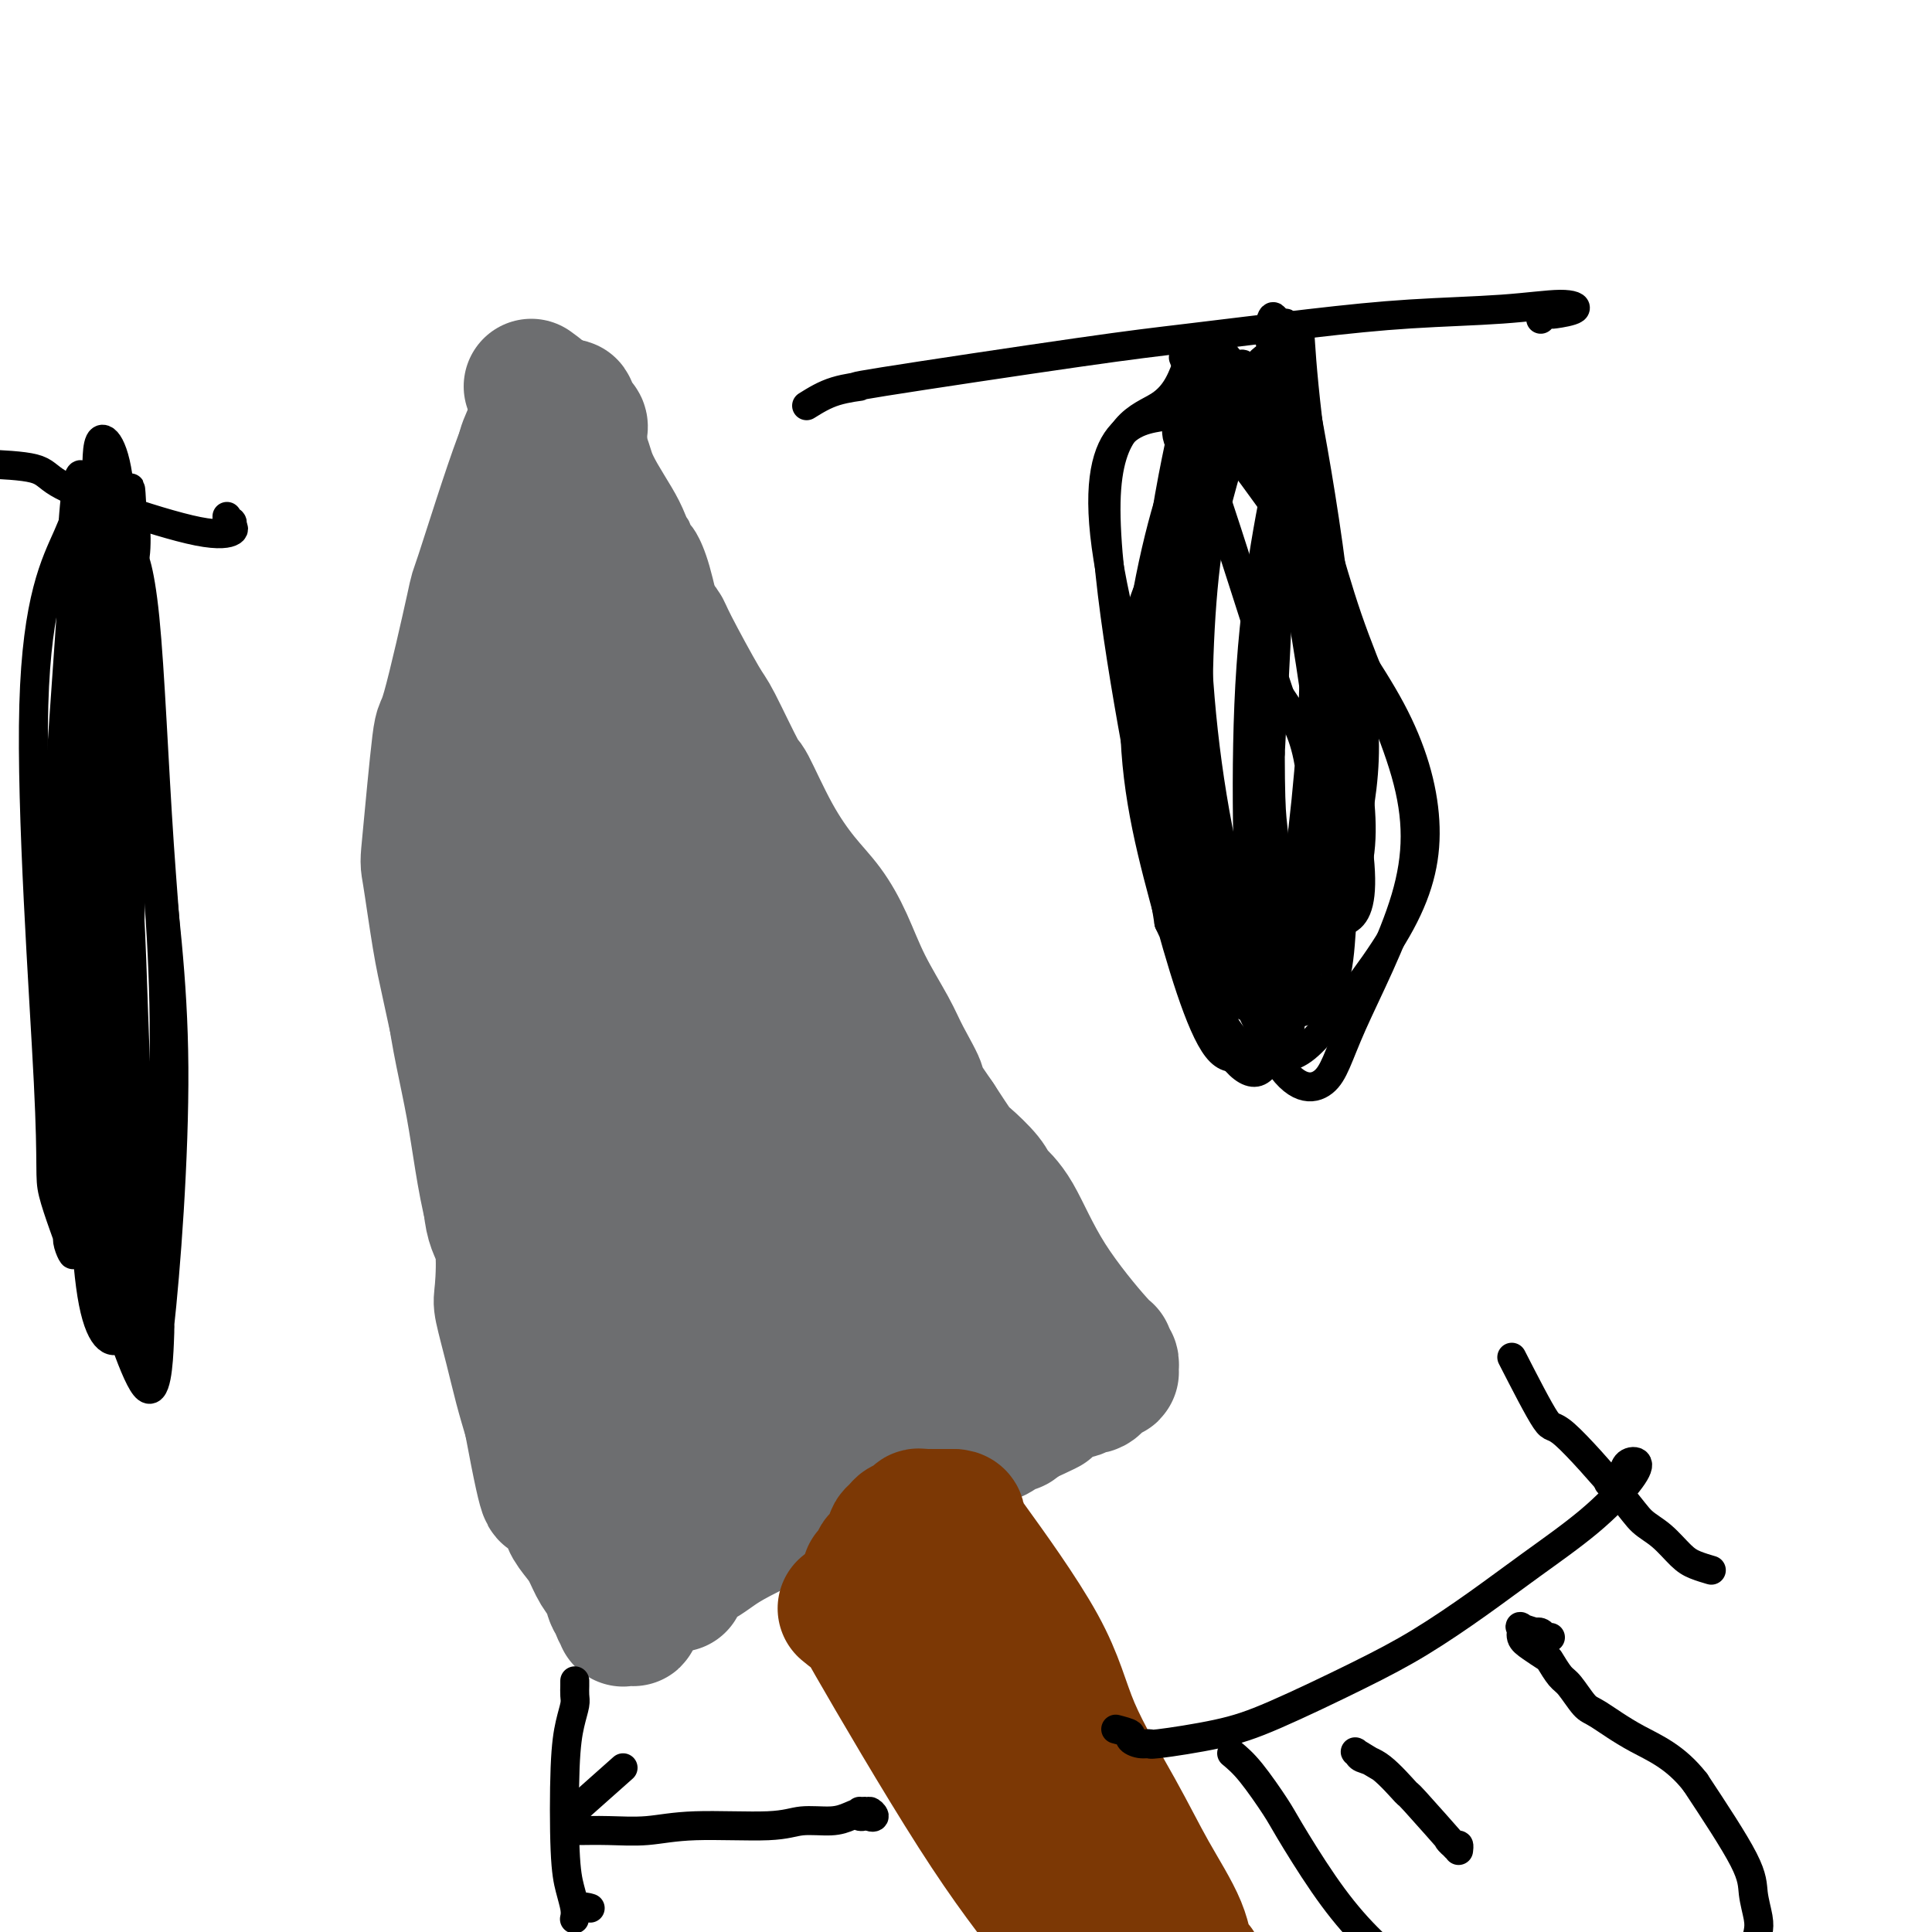 <svg viewBox='0 0 400 400' version='1.1' xmlns='http://www.w3.org/2000/svg' xmlns:xlink='http://www.w3.org/1999/xlink'><g fill='none' stroke='#6D6E70' stroke-width='6' stroke-linecap='round' stroke-linejoin='round'><path d='M113,86c-1.622,3.278 -3.244,6.557 -4,9c-0.756,2.443 -0.644,4.052 -2,10c-1.356,5.948 -4.178,16.237 -5,25c-0.822,8.763 0.355,16.000 1,22c0.645,6.000 0.756,10.762 1,16c0.244,5.238 0.620,10.950 1,14c0.380,3.050 0.764,3.436 2,7c1.236,3.564 3.323,10.305 5,18c1.677,7.695 2.945,16.344 5,24c2.055,7.656 4.898,14.319 7,21c2.102,6.681 3.462,13.381 5,19c1.538,5.619 3.254,10.159 5,15c1.746,4.841 3.523,9.984 6,15c2.477,5.016 5.655,9.906 8,14c2.345,4.094 3.859,7.391 5,9c1.141,1.609 1.910,1.528 2,1c0.090,-0.528 -0.498,-1.504 -1,-2c-0.502,-0.496 -0.919,-0.511 -1,-1c-0.081,-0.489 0.175,-1.450 0,-2c-0.175,-0.550 -0.779,-0.687 -1,-1c-0.221,-0.313 -0.059,-0.802 0,-1c0.059,-0.198 0.016,-0.105 0,0c-0.016,0.105 -0.004,0.220 0,0c0.004,-0.220 0.001,-0.777 0,-1c-0.001,-0.223 -0.001,-0.111 0,0'/><path d='M152,317c-0.217,-1.322 -0.261,-1.128 0,-1c0.261,0.128 0.826,0.192 1,0c0.174,-0.192 -0.044,-0.638 0,-1c0.044,-0.362 0.348,-0.641 1,-1c0.652,-0.359 1.650,-0.800 2,-1c0.350,-0.200 0.053,-0.159 5,-2c4.947,-1.841 15.140,-5.565 22,-9c6.860,-3.435 10.388,-6.580 14,-10c3.612,-3.420 7.307,-7.115 11,-10c3.693,-2.885 7.386,-4.961 10,-7c2.614,-2.039 4.151,-4.040 5,-5c0.849,-0.960 1.009,-0.877 1,-1c-0.009,-0.123 -0.188,-0.450 -1,0c-0.812,0.450 -2.256,1.677 -3,2c-0.744,0.323 -0.787,-0.257 -1,0c-0.213,0.257 -0.597,1.352 -1,2c-0.403,0.648 -0.825,0.850 -1,1c-0.175,0.150 -0.102,0.248 0,0c0.102,-0.248 0.231,-0.843 0,-1c-0.231,-0.157 -0.824,0.125 -1,0c-0.176,-0.125 0.066,-0.656 0,-1c-0.066,-0.344 -0.439,-0.500 -1,-1c-0.561,-0.500 -1.311,-1.345 -1,-1c0.311,0.345 1.681,1.881 0,-1c-1.681,-2.881 -6.415,-10.178 -11,-17c-4.585,-6.822 -9.023,-13.169 -12,-18c-2.977,-4.831 -4.494,-8.147 -6,-10c-1.506,-1.853 -3.002,-2.244 -5,-4c-1.998,-1.756 -4.499,-4.878 -7,-8'/><path d='M173,212c-3.500,-4.193 -6.250,-8.674 -9,-13c-2.750,-4.326 -5.501,-8.496 -9,-13c-3.499,-4.504 -7.745,-9.341 -11,-14c-3.255,-4.659 -5.518,-9.138 -8,-14c-2.482,-4.862 -5.181,-10.105 -8,-15c-2.819,-4.895 -5.757,-9.441 -8,-13c-2.243,-3.559 -3.791,-6.130 -5,-9c-1.209,-2.870 -2.079,-6.040 -3,-9c-0.921,-2.960 -1.893,-5.710 -2,-7c-0.107,-1.290 0.650,-1.121 0,-3c-0.650,-1.879 -2.706,-5.806 -4,-8c-1.294,-2.194 -1.826,-2.655 -2,-3c-0.174,-0.345 0.010,-0.576 0,-1c-0.010,-0.424 -0.213,-1.043 0,-1c0.213,0.043 0.842,0.747 1,1c0.158,0.253 -0.154,0.054 0,0c0.154,-0.054 0.773,0.038 1,0c0.227,-0.038 0.061,-0.206 0,0c-0.061,0.206 -0.016,0.786 0,1c0.016,0.214 0.005,0.061 0,0c-0.005,-0.061 -0.002,-0.031 0,0'/><path d='M121,82c-0.251,2.633 -0.501,5.266 1,14c1.501,8.734 4.754,23.569 8,35c3.246,11.431 6.486,19.458 10,28c3.514,8.542 7.301,17.600 11,25c3.699,7.400 7.310,13.143 12,19c4.690,5.857 10.461,11.830 15,18c4.539,6.170 7.848,12.537 11,18c3.152,5.463 6.146,10.021 8,13c1.854,2.979 2.567,4.380 3,4c0.433,-0.380 0.586,-2.540 0,-4c-0.586,-1.460 -1.911,-2.218 -3,-4c-1.089,-1.782 -1.941,-4.587 -2,-5c-0.059,-0.413 0.676,1.567 -1,-3c-1.676,-4.567 -5.763,-15.680 -10,-27c-4.237,-11.320 -8.623,-22.847 -14,-34c-5.377,-11.153 -11.746,-21.930 -17,-34c-5.254,-12.070 -9.394,-25.431 -15,-37c-5.606,-11.569 -12.677,-21.345 -14,-23c-1.323,-1.655 3.104,4.810 5,8c1.896,3.190 1.263,3.104 1,3c-0.263,-0.104 -0.156,-0.228 0,0c0.156,0.228 0.362,0.807 0,1c-0.362,0.193 -1.293,0.000 0,2c1.293,2.000 4.810,6.192 10,21c5.190,14.808 12.054,40.231 17,55c4.946,14.769 7.973,18.885 11,23'/><path d='M168,198c11.975,30.123 19.914,48.929 24,58c4.086,9.071 4.321,8.405 6,8c1.679,-0.405 4.804,-0.551 5,-1c0.196,-0.449 -2.537,-1.201 -3,-2c-0.463,-0.799 1.343,-1.646 2,-1c0.657,0.646 0.165,2.786 -3,-3c-3.165,-5.786 -9.004,-19.497 -14,-33c-4.996,-13.503 -9.150,-26.799 -15,-40c-5.850,-13.201 -13.396,-26.309 -18,-38c-4.604,-11.691 -6.265,-21.967 -8,-28c-1.735,-6.033 -3.545,-7.824 -4,-8c-0.455,-0.176 0.446,1.263 1,3c0.554,1.737 0.762,3.772 0,1c-0.762,-2.772 -2.494,-10.352 1,2c3.494,12.352 12.215,44.637 17,61c4.785,16.363 5.636,16.804 10,28c4.364,11.196 12.241,33.146 20,52c7.759,18.854 15.400,34.611 17,40c1.600,5.389 -2.841,0.408 -4,-3c-1.159,-3.408 0.964,-5.245 1,-6c0.036,-0.755 -2.016,-0.429 -2,0c0.016,0.429 2.101,0.961 -2,-9c-4.101,-9.961 -14.386,-30.415 -22,-46c-7.614,-15.585 -12.556,-26.302 -18,-38c-5.444,-11.698 -11.390,-24.378 -16,-34c-4.610,-9.622 -7.885,-16.187 -9,-20c-1.115,-3.813 -0.069,-4.873 1,-8c1.069,-3.127 2.163,-8.322 3,-10c0.837,-1.678 1.419,0.161 2,2'/><path d='M140,125c0.176,0.576 -0.383,1.017 0,2c0.383,0.983 1.709,2.507 2,2c0.291,-0.507 -0.451,-3.045 2,6c2.451,9.045 8.096,29.674 13,47c4.904,17.326 9.068,31.348 13,46c3.932,14.652 7.631,29.933 10,36c2.369,6.067 3.408,2.920 3,0c-0.408,-2.920 -2.263,-5.612 -3,-7c-0.737,-1.388 -0.355,-1.471 0,0c0.355,1.471 0.683,4.495 -3,-6c-3.683,-10.495 -11.377,-34.509 -18,-52c-6.623,-17.491 -12.173,-28.459 -16,-43c-3.827,-14.541 -5.929,-32.655 -6,-39c-0.071,-6.345 1.891,-0.921 2,0c0.109,0.921 -1.634,-2.661 -2,-4c-0.366,-1.339 0.644,-0.435 1,0c0.356,0.435 0.059,0.400 0,1c-0.059,0.600 0.121,1.836 0,1c-0.121,-0.836 -0.542,-3.744 0,6c0.542,9.744 2.048,32.141 3,49c0.952,16.859 1.349,28.181 2,40c0.651,11.819 1.557,24.135 1,33c-0.557,8.865 -2.577,14.279 -4,13c-1.423,-1.279 -2.247,-9.250 -2,-13c0.247,-3.750 1.567,-3.279 1,-6c-0.567,-2.721 -3.019,-8.635 -4,-11c-0.981,-2.365 -0.490,-1.183 0,0'/></g>
<g fill='none' stroke='#6D6E70' stroke-width='28' stroke-linecap='round' stroke-linejoin='round'><path d='M113,85c-0.457,-0.006 -0.914,-0.013 -1,0c-0.086,0.013 0.200,0.045 0,0c-0.200,-0.045 -0.885,-0.168 -1,0c-0.115,0.168 0.341,0.628 0,2c-0.341,1.372 -1.478,3.657 -2,5c-0.522,1.343 -0.430,1.745 -2,8c-1.570,6.255 -4.802,18.364 -7,27c-2.198,8.636 -3.361,13.800 -4,20c-0.639,6.200 -0.754,13.436 -1,20c-0.246,6.564 -0.622,12.457 -1,19c-0.378,6.543 -0.757,13.736 0,21c0.757,7.264 2.650,14.600 4,22c1.350,7.400 2.159,14.863 4,22c1.841,7.137 4.715,13.949 7,20c2.285,6.051 3.980,11.341 6,17c2.020,5.659 4.365,11.686 7,16c2.635,4.314 5.561,6.914 7,9c1.439,2.086 1.389,3.659 2,4c0.611,0.341 1.881,-0.550 3,0c1.119,0.550 2.087,2.543 3,4c0.913,1.457 1.770,2.380 2,3c0.230,0.620 -0.169,0.936 0,1c0.169,0.064 0.905,-0.125 1,0c0.095,0.125 -0.453,0.562 -1,1'/><path d='M139,326c2.646,3.568 0.762,1.488 0,1c-0.762,-0.488 -0.401,0.616 0,1c0.401,0.384 0.844,0.048 1,0c0.156,-0.048 0.027,0.193 0,0c-0.027,-0.193 0.048,-0.822 0,-1c-0.048,-0.178 -0.221,0.093 0,0c0.221,-0.093 0.835,-0.549 1,-1c0.165,-0.451 -0.119,-0.897 0,-1c0.119,-0.103 0.641,0.137 1,0c0.359,-0.137 0.554,-0.651 1,-1c0.446,-0.349 1.141,-0.533 2,-1c0.859,-0.467 1.880,-1.217 3,-2c1.120,-0.783 2.339,-1.600 5,-3c2.661,-1.400 6.765,-3.384 11,-5c4.235,-1.616 8.602,-2.864 12,-4c3.398,-1.136 5.826,-2.159 8,-3c2.174,-0.841 4.093,-1.500 5,-2c0.907,-0.500 0.801,-0.840 1,-1c0.199,-0.160 0.703,-0.141 1,0c0.297,0.141 0.385,0.404 1,0c0.615,-0.404 1.755,-1.475 3,-2c1.245,-0.525 2.596,-0.504 4,-1c1.404,-0.496 2.862,-1.509 4,-2c1.138,-0.491 1.954,-0.462 3,-1c1.046,-0.538 2.320,-1.645 3,-2c0.680,-0.355 0.766,0.041 1,0c0.234,-0.041 0.617,-0.521 1,-1'/><path d='M211,294c11.314,-5.133 3.597,-1.967 1,-1c-2.597,0.967 -0.076,-0.265 1,-1c1.076,-0.735 0.707,-0.971 1,-1c0.293,-0.029 1.248,0.151 2,0c0.752,-0.151 1.300,-0.633 2,-1c0.700,-0.367 1.553,-0.619 2,-1c0.447,-0.381 0.488,-0.891 1,-1c0.512,-0.109 1.495,0.182 2,0c0.505,-0.182 0.531,-0.836 1,-1c0.469,-0.164 1.382,0.163 2,0c0.618,-0.163 0.940,-0.814 1,-1c0.060,-0.186 -0.142,0.095 0,0c0.142,-0.095 0.626,-0.565 1,-1c0.374,-0.435 0.636,-0.834 1,-1c0.364,-0.166 0.831,-0.100 1,0c0.169,0.100 0.042,0.234 0,0c-0.042,-0.234 0.003,-0.838 0,-1c-0.003,-0.162 -0.052,0.117 0,0c0.052,-0.117 0.207,-0.629 0,-1c-0.207,-0.371 -0.774,-0.602 -1,-1c-0.226,-0.398 -0.109,-0.963 0,-1c0.109,-0.037 0.211,0.456 -2,-2c-2.211,-2.456 -6.736,-7.860 -10,-13c-3.264,-5.140 -5.268,-10.018 -7,-13c-1.732,-2.982 -3.193,-4.070 -4,-5c-0.807,-0.930 -0.958,-1.703 -2,-3c-1.042,-1.297 -2.973,-3.118 -4,-4c-1.027,-0.882 -1.151,-0.823 -2,-2c-0.849,-1.177 -2.425,-3.588 -4,-6'/><path d='M194,232c-6.324,-9.178 -4.134,-6.623 -4,-7c0.134,-0.377 -1.790,-3.685 -3,-6c-1.210,-2.315 -1.708,-3.638 -3,-6c-1.292,-2.362 -3.380,-5.763 -5,-9c-1.620,-3.237 -2.774,-6.308 -4,-9c-1.226,-2.692 -2.524,-5.003 -4,-7c-1.476,-1.997 -3.131,-3.681 -5,-6c-1.869,-2.319 -3.953,-5.274 -6,-9c-2.047,-3.726 -4.058,-8.224 -5,-10c-0.942,-1.776 -0.815,-0.832 -2,-3c-1.185,-2.168 -3.682,-7.449 -5,-10c-1.318,-2.551 -1.455,-2.374 -3,-5c-1.545,-2.626 -4.497,-8.056 -6,-11c-1.503,-2.944 -1.558,-3.404 -2,-4c-0.442,-0.596 -1.272,-1.330 -2,-3c-0.728,-1.670 -1.353,-4.277 -2,-6c-0.647,-1.723 -1.315,-2.562 -2,-4c-0.685,-1.438 -1.388,-3.476 -2,-5c-0.612,-1.524 -1.135,-2.535 -2,-4c-0.865,-1.465 -2.073,-3.386 -3,-5c-0.927,-1.614 -1.573,-2.923 -2,-4c-0.427,-1.077 -0.635,-1.922 -1,-3c-0.365,-1.078 -0.886,-2.387 -1,-3c-0.114,-0.613 0.179,-0.528 0,-1c-0.179,-0.472 -0.829,-1.499 -1,-2c-0.171,-0.501 0.136,-0.474 0,-1c-0.136,-0.526 -0.717,-1.605 -1,-2c-0.283,-0.395 -0.269,-0.106 0,0c0.269,0.106 0.791,0.030 1,0c0.209,-0.030 0.104,-0.015 0,0'/><path d='M119,87c-2.459,-5.965 -0.606,-0.877 0,1c0.606,1.877 -0.034,0.541 0,0c0.034,-0.541 0.741,-0.289 1,0c0.259,0.289 0.069,0.613 0,1c-0.069,0.387 -0.019,0.835 0,1c0.019,0.165 0.005,0.047 0,0c-0.005,-0.047 -0.003,-0.024 0,0'/><path d='M138,269c1.277,-23.063 2.554,-46.126 3,-56c0.446,-9.874 0.062,-6.558 -1,-14c-1.062,-7.442 -2.800,-25.640 -4,-33c-1.200,-7.360 -1.861,-3.882 -2,-1c-0.139,2.882 0.242,5.168 0,7c-0.242,1.832 -1.109,3.210 -2,4c-0.891,0.790 -1.805,0.992 -2,9c-0.195,8.008 0.329,23.824 1,39c0.671,15.176 1.488,29.713 5,42c3.512,12.287 9.720,22.322 12,25c2.280,2.678 0.631,-2.003 0,-5c-0.631,-2.997 -0.245,-4.309 0,-3c0.245,1.309 0.347,5.241 0,-5c-0.347,-10.241 -1.144,-34.653 -3,-54c-1.856,-19.347 -4.770,-33.629 -7,-50c-2.230,-16.371 -3.776,-34.830 -5,-45c-1.224,-10.170 -2.127,-12.052 -3,-12c-0.873,0.052 -1.718,2.039 -2,4c-0.282,1.961 -0.001,3.897 0,3c0.001,-0.897 -0.276,-4.625 -2,4c-1.724,8.625 -4.893,29.604 -6,47c-1.107,17.396 -0.152,31.209 2,47c2.152,15.791 5.503,33.559 7,44c1.497,10.441 1.142,13.555 1,14c-0.142,0.445 -0.071,-1.777 0,-4'/><path d='M130,276c0.026,-1.442 0.089,-3.047 0,-4c-0.089,-0.953 -0.332,-1.256 0,-1c0.332,0.256 1.238,1.069 1,-10c-0.238,-11.069 -1.619,-34.021 -3,-51c-1.381,-16.979 -2.762,-27.984 -4,-37c-1.238,-9.016 -2.334,-16.043 -3,-17c-0.666,-0.957 -0.904,4.156 -1,7c-0.096,2.844 -0.051,3.419 0,2c0.051,-1.419 0.108,-4.833 -1,5c-1.108,9.833 -3.381,32.911 -2,51c1.381,18.089 6.416,31.188 10,45c3.584,13.812 5.717,28.336 7,35c1.283,6.664 1.715,5.467 3,3c1.285,-2.467 3.421,-6.204 5,-9c1.579,-2.796 2.599,-4.653 4,-13c1.401,-8.347 3.181,-23.186 4,-38c0.819,-14.814 0.676,-29.605 0,-45c-0.676,-15.395 -1.884,-31.394 -3,-40c-1.116,-8.606 -2.139,-9.820 -3,-9c-0.861,0.820 -1.561,3.674 -2,5c-0.439,1.326 -0.616,1.124 -2,3c-1.384,1.876 -3.974,5.829 -7,17c-3.026,11.171 -6.487,29.560 -7,45c-0.513,15.440 1.924,27.930 6,40c4.076,12.070 9.793,23.721 13,29c3.207,5.279 3.903,4.188 5,2c1.097,-2.188 2.593,-5.473 3,-7c0.407,-1.527 -0.275,-1.296 0,-1c0.275,0.296 1.507,0.656 2,0c0.493,-0.656 0.246,-2.328 0,-4'/><path d='M155,279c0.325,-8.752 -1.362,-24.632 -4,-39c-2.638,-14.368 -6.227,-27.224 -9,-40c-2.773,-12.776 -4.728,-25.470 -6,-32c-1.272,-6.530 -1.859,-6.894 -1,-4c0.859,2.894 3.163,9.047 3,11c-0.163,1.953 -2.793,-0.294 -3,9c-0.207,9.294 2.010,30.127 6,48c3.990,17.873 9.752,32.784 15,44c5.248,11.216 9.983,18.737 13,20c3.017,1.263 4.318,-3.730 4,-3c-0.318,0.730 -2.254,7.185 -1,-1c1.254,-8.185 5.699,-31.011 5,-48c-0.699,-16.989 -6.541,-28.143 -10,-35c-3.459,-6.857 -4.535,-9.417 -6,-14c-1.465,-4.583 -3.319,-11.189 -4,-13c-0.681,-1.811 -0.188,1.172 0,3c0.188,1.828 0.070,2.502 0,2c-0.070,-0.502 -0.092,-2.180 1,6c1.092,8.180 3.297,26.219 8,40c4.703,13.781 11.903,23.304 17,32c5.097,8.696 8.093,16.564 9,18c0.907,1.436 -0.273,-3.560 -1,-6c-0.727,-2.440 -1.002,-2.323 -1,-2c0.002,0.323 0.281,0.854 0,-1c-0.281,-1.854 -1.122,-6.092 -1,-8c0.122,-1.908 1.207,-1.486 -3,-11c-4.207,-9.514 -13.705,-28.962 -19,-40c-5.295,-11.038 -6.387,-13.664 -7,-14c-0.613,-0.336 -0.747,1.618 0,4c0.747,2.382 2.373,5.191 4,8'/><path d='M164,213c2.736,5.813 7.576,14.346 13,23c5.424,8.654 11.432,17.428 16,24c4.568,6.572 7.695,10.941 10,13c2.305,2.059 3.788,1.808 4,2c0.212,0.192 -0.848,0.826 -1,1c-0.152,0.174 0.604,-0.111 1,0c0.396,0.111 0.431,0.618 1,1c0.569,0.382 1.673,0.637 2,1c0.327,0.363 -0.123,0.833 0,1c0.123,0.167 0.817,0.031 1,0c0.183,-0.031 -0.147,0.044 0,0c0.147,-0.044 0.771,-0.208 1,0c0.229,0.208 0.062,0.787 0,1c-0.062,0.213 -0.018,0.061 0,0c0.018,-0.061 0.009,-0.030 0,0'/><path d='M116,84c-0.872,-0.557 -1.743,-1.113 -2,-1c-0.257,0.113 0.102,0.896 0,1c-0.102,0.104 -0.664,-0.473 -1,0c-0.336,0.473 -0.447,1.994 -1,3c-0.553,1.006 -1.547,1.498 -4,8c-2.453,6.502 -6.363,19.015 -8,24c-1.637,4.985 -1.001,2.442 -2,7c-0.999,4.558 -3.635,16.216 -5,21c-1.365,4.784 -1.461,2.695 -2,7c-0.539,4.305 -1.523,15.004 -2,20c-0.477,4.996 -0.447,4.287 0,7c0.447,2.713 1.310,8.846 2,13c0.690,4.154 1.207,6.327 2,10c0.793,3.673 1.860,8.846 3,13c1.140,4.154 2.351,7.288 3,11c0.649,3.712 0.735,8.003 1,10c0.265,1.997 0.711,1.699 1,4c0.289,2.301 0.423,7.200 1,10c0.577,2.800 1.596,3.499 2,6c0.404,2.501 0.191,6.803 0,9c-0.191,2.197 -0.360,2.290 0,4c0.360,1.710 1.251,5.037 2,8c0.749,2.963 1.357,5.561 2,8c0.643,2.439 1.322,4.720 2,7'/><path d='M110,294c3.982,21.320 3.437,14.621 4,13c0.563,-1.621 2.233,1.838 3,4c0.767,2.162 0.629,3.029 1,4c0.371,0.971 1.251,2.046 2,3c0.749,0.954 1.368,1.786 2,3c0.632,1.214 1.279,2.810 2,4c0.721,1.190 1.518,1.972 2,3c0.482,1.028 0.650,2.300 1,3c0.350,0.700 0.882,0.829 1,1c0.118,0.171 -0.179,0.386 0,1c0.179,0.614 0.833,1.629 1,2c0.167,0.371 -0.152,0.100 0,0c0.152,-0.100 0.777,-0.027 1,0c0.223,0.027 0.046,0.008 0,0c-0.046,-0.008 0.040,-0.006 0,0c-0.040,0.006 -0.207,0.015 0,0c0.207,-0.015 0.787,-0.056 1,0c0.213,0.056 0.057,0.207 0,0c-0.057,-0.207 -0.016,-0.774 0,-1c0.016,-0.226 0.008,-0.113 0,0'/><path d='M110,80c1.531,1.109 3.062,2.219 4,4c0.938,1.781 1.284,4.235 2,6c0.716,1.765 1.801,2.842 4,9c2.199,6.158 5.513,17.397 7,23c1.487,5.603 1.148,5.568 2,8c0.852,2.432 2.895,7.329 5,12c2.105,4.671 4.271,9.114 7,13c2.729,3.886 6.020,7.213 9,12c2.980,4.787 5.650,11.033 8,16c2.350,4.967 4.379,8.655 7,13c2.621,4.345 5.834,9.348 8,14c2.166,4.652 3.286,8.952 5,13c1.714,4.048 4.021,7.843 6,12c1.979,4.157 3.629,8.677 5,12c1.371,3.323 2.464,5.450 4,8c1.536,2.550 3.514,5.523 5,8c1.486,2.477 2.478,4.456 4,6c1.522,1.544 3.573,2.651 5,4c1.427,1.349 2.228,2.940 3,4c0.772,1.060 1.513,1.591 2,2c0.487,0.409 0.718,0.697 1,1c0.282,0.303 0.614,0.620 1,1c0.386,0.380 0.824,0.823 1,1c0.176,0.177 0.088,0.089 0,0'/><path d='M215,282c3.646,4.116 1.762,0.907 1,0c-0.762,-0.907 -0.400,0.489 0,1c0.400,0.511 0.839,0.137 1,0c0.161,-0.137 0.043,-0.037 0,0c-0.043,0.037 -0.012,0.010 0,0c0.012,-0.010 0.003,-0.003 0,0c-0.003,0.003 -0.002,0.001 0,0'/></g>
<g fill='none' stroke='#7C3805' stroke-width='28' stroke-linecap='round' stroke-linejoin='round'><path d='M185,322c1.266,2.577 2.531,5.153 3,6c0.469,0.847 0.141,-0.036 1,1c0.859,1.036 2.907,3.992 3,4c0.093,0.008 -1.767,-2.930 3,4c4.767,6.930 16.163,23.729 21,32c4.837,8.271 3.117,8.015 4,12c0.883,3.985 4.369,12.210 8,19c3.631,6.790 7.405,12.146 10,17c2.595,4.854 4.009,9.205 7,14c2.991,4.795 7.558,10.033 11,14c3.442,3.967 5.759,6.664 8,9c2.241,2.336 4.404,4.311 6,6c1.596,1.689 2.624,3.092 3,3c0.376,-0.092 0.101,-1.679 0,-2c-0.101,-0.321 -0.029,0.622 0,1c0.029,0.378 0.014,0.189 0,0'/><path d='M180,326c0.847,-0.444 1.694,-0.888 2,-1c0.306,-0.112 0.071,0.107 0,0c-0.071,-0.107 0.023,-0.539 0,-1c-0.023,-0.461 -0.164,-0.949 0,-1c0.164,-0.051 0.632,0.337 1,0c0.368,-0.337 0.638,-1.399 1,-2c0.362,-0.601 0.818,-0.739 1,-1c0.182,-0.261 0.090,-0.643 0,-1c-0.090,-0.357 -0.179,-0.688 0,-1c0.179,-0.312 0.626,-0.604 1,-1c0.374,-0.396 0.674,-0.894 1,-1c0.326,-0.106 0.679,0.182 1,0c0.321,-0.182 0.610,-0.833 1,-1c0.390,-0.167 0.879,0.152 1,0c0.121,-0.152 -0.127,-0.773 0,-1c0.127,-0.227 0.630,-0.061 1,0c0.370,0.061 0.606,0.016 1,0c0.394,-0.016 0.947,-0.004 1,0c0.053,0.004 -0.393,0.001 0,0c0.393,-0.001 1.626,-0.000 2,0c0.374,0.000 -0.110,0.000 0,0c0.110,-0.000 0.813,-0.000 1,0c0.187,0.000 -0.142,0.000 0,0c0.142,-0.000 0.755,-0.000 1,0c0.245,0.000 0.123,0.000 0,0'/><path d='M197,314c1.797,-0.102 1.291,0.642 1,1c-0.291,0.358 -0.366,0.331 3,5c3.366,4.669 10.173,14.035 14,21c3.827,6.965 4.673,11.529 7,17c2.327,5.471 6.135,11.850 9,17c2.865,5.150 4.788,9.071 7,13c2.212,3.929 4.714,7.866 6,11c1.286,3.134 1.356,5.463 2,7c0.644,1.537 1.863,2.281 2,2c0.137,-0.281 -0.806,-1.586 -1,-1c-0.194,0.586 0.361,3.062 1,4c0.639,0.938 1.361,0.339 1,1c-0.361,0.661 -1.806,2.583 -2,3c-0.194,0.417 0.862,-0.669 1,-1c0.138,-0.331 -0.643,0.093 -1,0c-0.357,-0.093 -0.292,-0.705 0,-1c0.292,-0.295 0.810,-0.275 1,0c0.190,0.275 0.051,0.805 0,1c-0.051,0.195 -0.015,0.056 0,0c0.015,-0.056 0.007,-0.028 0,0'/><path d='M175,333c1.454,1.183 2.908,2.366 3,2c0.092,-0.366 -1.178,-2.279 3,5c4.178,7.279 13.805,23.752 21,35c7.195,11.248 11.960,17.270 18,25c6.040,7.730 13.356,17.168 19,24c5.644,6.832 9.616,11.058 13,17c3.384,5.942 6.180,13.600 8,18c1.820,4.400 2.663,5.543 3,6c0.337,0.457 0.169,0.229 0,0'/></g>
<g fill='none' stroke='#000000' stroke-width='6' stroke-linecap='round' stroke-linejoin='round'><path d='M167,84c1.834,-1.141 3.669,-2.283 6,-3c2.331,-0.717 5.160,-1.011 5,-1c-0.160,0.011 -3.309,0.325 5,-1c8.309,-1.325 28.076,-4.291 40,-6c11.924,-1.709 16.006,-2.161 23,-3c6.994,-0.839 16.901,-2.064 25,-3c8.099,-0.936 14.390,-1.582 21,-2c6.610,-0.418 13.537,-0.610 19,-1c5.463,-0.390 9.461,-0.980 12,-1c2.539,-0.020 3.619,0.531 3,1c-0.619,0.469 -2.936,0.857 -4,1c-1.064,0.143 -0.873,0.042 -1,0c-0.127,-0.042 -0.570,-0.025 -1,0c-0.430,0.025 -0.847,0.059 -1,0c-0.153,-0.059 -0.041,-0.212 0,0c0.041,0.212 0.011,0.788 0,1c-0.011,0.212 -0.003,0.061 0,0c0.003,-0.061 0.002,-0.030 0,0'/><path d='M245,74c0.416,1.030 0.831,2.061 1,3c0.169,0.939 0.091,1.787 0,2c-0.091,0.213 -0.194,-0.211 0,5c0.194,5.211 0.686,16.055 1,26c0.314,9.945 0.448,18.991 1,28c0.552,9.009 1.520,17.981 3,27c1.480,9.019 3.472,18.086 6,25c2.528,6.914 5.592,11.674 8,14c2.408,2.326 4.162,2.217 5,0c0.838,-2.217 0.761,-6.541 1,-8c0.239,-1.459 0.793,-0.054 1,0c0.207,0.054 0.068,-1.243 0,-2c-0.068,-0.757 -0.065,-0.974 0,-2c0.065,-1.026 0.194,-2.860 1,-7c0.806,-4.140 2.291,-10.587 2,-22c-0.291,-11.413 -2.356,-27.791 -4,-42c-1.644,-14.209 -2.866,-26.249 -4,-36c-1.134,-9.751 -2.181,-17.213 -3,-19c-0.819,-1.787 -1.409,2.102 -1,5c0.409,2.898 1.817,4.807 2,6c0.183,1.193 -0.858,1.670 -1,1c-0.142,-0.670 0.616,-2.488 1,3c0.384,5.488 0.396,18.282 0,32c-0.396,13.718 -1.198,28.359 -2,43'/><path d='M263,156c0.031,16.489 0.609,12.711 1,21c0.391,8.289 0.595,28.645 1,37c0.405,8.355 1.010,4.711 2,-1c0.990,-5.711 2.364,-13.487 3,-16c0.636,-2.513 0.535,0.236 1,-2c0.465,-2.236 1.496,-9.457 2,-19c0.504,-9.543 0.480,-21.406 0,-34c-0.480,-12.594 -1.418,-25.917 -2,-35c-0.582,-9.083 -0.809,-13.926 -1,-16c-0.191,-2.074 -0.345,-1.377 -1,0c-0.655,1.377 -1.810,3.436 -2,2c-0.190,-1.436 0.585,-6.366 -1,0c-1.585,6.366 -5.528,24.026 -7,45c-1.472,20.974 -0.471,45.260 0,57c0.471,11.740 0.413,10.933 1,11c0.587,0.067 1.820,1.007 4,-1c2.180,-2.007 5.306,-6.963 7,-10c1.694,-3.037 1.957,-4.155 4,-10c2.043,-5.845 5.865,-16.416 6,-29c0.135,-12.584 -3.418,-27.180 -6,-41c-2.582,-13.820 -4.195,-26.863 -5,-35c-0.805,-8.137 -0.803,-11.366 -1,-12c-0.197,-0.634 -0.592,1.327 -1,3c-0.408,1.673 -0.829,3.057 -2,3c-1.171,-0.057 -3.093,-1.554 -7,8c-3.907,9.554 -9.800,30.159 -12,47c-2.200,16.841 -0.708,29.919 1,42c1.708,12.081 3.631,23.166 6,27c2.369,3.834 5.185,0.417 8,-3'/><path d='M262,195c1.372,-0.898 0.803,-1.643 1,-3c0.197,-1.357 1.159,-3.327 2,-3c0.841,0.327 1.562,2.952 3,-5c1.438,-7.952 3.593,-26.480 4,-42c0.407,-15.520 -0.934,-28.030 -4,-40c-3.066,-11.970 -7.855,-23.398 -10,-26c-2.145,-2.602 -1.644,3.623 -1,6c0.644,2.377 1.431,0.905 0,5c-1.431,4.095 -5.082,13.755 -7,27c-1.918,13.245 -2.105,30.073 -2,44c0.105,13.927 0.502,24.952 5,29c4.498,4.048 13.098,1.119 16,1c2.902,-0.119 0.105,2.572 1,-2c0.895,-4.572 5.482,-16.407 7,-30c1.518,-13.593 -0.032,-28.946 -2,-43c-1.968,-14.054 -4.355,-26.811 -6,-35c-1.645,-8.189 -2.548,-11.810 -3,-11c-0.452,0.810 -0.452,6.052 -1,7c-0.548,0.948 -1.644,-2.399 -5,2c-3.356,4.399 -8.974,16.544 -13,31c-4.026,14.456 -6.462,31.222 -7,46c-0.538,14.778 0.822,27.568 3,36c2.178,8.432 5.173,12.507 8,14c2.827,1.493 5.487,0.403 9,-2c3.513,-2.403 7.880,-6.118 10,-9c2.120,-2.882 1.994,-4.930 2,-11c0.006,-6.070 0.145,-16.163 -1,-23c-1.145,-6.837 -3.572,-10.419 -6,-14'/><path d='M265,144c-3.903,-11.541 -10.662,-33.392 -14,-43c-3.338,-9.608 -3.255,-6.972 -4,-8c-0.745,-1.028 -2.319,-5.721 -3,-6c-0.681,-0.279 -0.469,3.855 0,4c0.469,0.145 1.194,-3.700 0,2c-1.194,5.700 -4.307,20.946 -5,36c-0.693,15.054 1.034,29.915 3,44c1.966,14.085 4.171,27.392 8,32c3.829,4.608 9.282,0.515 13,-4c3.718,-4.515 5.703,-9.454 10,-10c4.297,-0.546 10.907,3.300 8,-17c-2.907,-20.300 -15.332,-64.746 -21,-83c-5.668,-18.254 -4.580,-10.316 -5,-9c-0.420,1.316 -2.347,-3.988 -4,-5c-1.653,-1.012 -3.030,2.270 -3,3c0.030,0.730 1.469,-1.090 0,6c-1.469,7.090 -5.845,23.092 -7,38c-1.155,14.908 0.910,28.724 3,44c2.090,15.276 4.203,32.012 8,41c3.797,8.988 9.277,10.227 13,10c3.723,-0.227 5.687,-1.920 10,-7c4.313,-5.080 10.973,-13.547 15,-21c4.027,-7.453 5.422,-13.894 5,-21c-0.422,-7.106 -2.660,-14.879 -7,-23c-4.340,-8.121 -10.782,-16.589 -15,-25c-4.218,-8.411 -6.213,-16.764 -10,-23c-3.787,-6.236 -9.368,-10.353 -12,-12c-2.632,-1.647 -2.316,-0.823 -2,0'/><path d='M249,87c-2.215,-1.343 -0.752,1.299 -1,11c-0.248,9.701 -2.205,26.460 -2,42c0.205,15.540 2.573,29.862 6,44c3.427,14.138 7.912,28.091 12,35c4.088,6.909 7.780,6.773 10,5c2.220,-1.773 2.970,-5.183 6,-12c3.030,-6.817 8.342,-17.041 11,-26c2.658,-8.959 2.663,-16.652 0,-26c-2.663,-9.348 -7.995,-20.351 -12,-32c-4.005,-11.649 -6.683,-23.946 -10,-31c-3.317,-7.054 -7.272,-8.866 -8,-12c-0.728,-3.134 1.772,-7.590 -3,0c-4.772,7.590 -16.815,27.228 -21,39c-4.185,11.772 -0.512,15.680 1,20c1.512,4.320 0.862,9.054 2,20c1.138,10.946 4.066,28.104 8,40c3.934,11.896 8.876,18.528 12,18c3.124,-0.528 4.429,-8.217 8,-16c3.571,-7.783 9.409,-15.659 12,-23c2.591,-7.341 1.936,-14.148 1,-22c-0.936,-7.852 -2.155,-16.748 -4,-27c-1.845,-10.252 -4.318,-21.859 -8,-32c-3.682,-10.141 -8.573,-18.815 -12,-24c-3.427,-5.185 -5.388,-6.882 -7,-7c-1.612,-0.118 -2.874,1.344 -4,4c-1.126,2.656 -2.116,6.506 -6,9c-3.884,2.494 -10.661,3.633 -11,20c-0.339,16.367 5.760,47.962 9,65c3.240,17.038 3.620,19.519 4,22'/><path d='M242,191c8.218,18.401 22.263,20.904 29,18c6.737,-2.904 6.167,-11.214 7,-20c0.833,-8.786 3.069,-18.048 4,-26c0.931,-7.952 0.559,-14.595 -1,-22c-1.559,-7.405 -4.303,-15.573 -7,-24c-2.697,-8.427 -5.348,-17.113 -9,-24c-3.652,-6.887 -8.306,-11.974 -12,-14c-3.694,-2.026 -6.427,-0.990 -7,1c-0.573,1.990 1.014,4.935 -4,6c-5.014,1.065 -16.629,0.250 -13,27c3.629,26.750 22.502,81.066 31,98c8.498,16.934 6.620,-3.514 9,-16c2.380,-12.486 9.019,-17.009 10,-28c0.981,-10.991 -3.694,-28.449 -5,-37c-1.306,-8.551 0.759,-8.195 -4,-16c-4.759,-7.805 -16.340,-23.772 -21,-28c-4.660,-4.228 -2.400,3.281 -2,6c0.400,2.719 -1.062,0.647 -4,9c-2.938,8.353 -7.352,27.129 -8,43c-0.648,15.871 2.470,28.835 6,42c3.530,13.165 7.471,26.530 11,31c3.529,4.470 6.647,0.043 8,-2c1.353,-2.043 0.941,-1.704 3,-6c2.059,-4.296 6.588,-13.227 9,-20c2.412,-6.773 2.706,-11.386 3,-16'/><path d='M275,173c0.104,-7.504 -1.138,-18.264 -3,-31c-1.862,-12.736 -4.346,-27.446 -8,-39c-3.654,-11.554 -8.478,-19.951 -11,-23c-2.522,-3.049 -2.741,-0.751 -3,1c-0.259,1.751 -0.560,2.953 -1,3c-0.440,0.047 -1.021,-1.062 -2,11c-0.979,12.062 -2.355,37.295 -2,54c0.355,16.705 2.442,24.882 4,30c1.558,5.118 2.588,7.177 3,8c0.412,0.823 0.206,0.412 0,0'/><path d='M-4,96c4.324,0.195 8.648,0.389 11,1c2.352,0.611 2.732,1.638 5,3c2.268,1.362 6.425,3.060 12,5c5.575,1.940 12.566,4.124 17,5c4.434,0.876 6.309,0.445 7,0c0.691,-0.445 0.199,-0.903 0,-1c-0.199,-0.097 -0.106,0.166 0,0c0.106,-0.166 0.225,-0.762 0,-1c-0.225,-0.238 -0.792,-0.117 -1,0c-0.208,0.117 -0.056,0.231 0,0c0.056,-0.231 0.015,-0.808 0,-1c-0.015,-0.192 -0.004,0.000 0,0c0.004,-0.000 0.001,-0.192 0,0c-0.001,0.192 -0.000,0.769 0,1c0.000,0.231 0.000,0.115 0,0'/><path d='M16,113c0.880,-3.433 1.759,-6.865 2,-7c0.241,-0.135 -0.158,3.028 -1,7c-0.842,3.972 -2.128,8.754 -2,27c0.128,18.246 1.670,49.958 3,71c1.330,21.042 2.448,31.415 3,38c0.552,6.585 0.538,9.381 3,11c2.462,1.619 7.399,2.062 9,2c1.601,-0.062 -0.134,-0.628 -1,-2c-0.866,-1.372 -0.862,-3.550 -1,-4c-0.138,-0.450 -0.419,0.828 -1,-5c-0.581,-5.828 -1.462,-18.763 -2,-32c-0.538,-13.237 -0.732,-26.776 -2,-43c-1.268,-16.224 -3.608,-35.133 -4,-49c-0.392,-13.867 1.165,-22.692 2,-23c0.835,-0.308 0.948,7.900 1,11c0.052,3.100 0.042,1.092 0,1c-0.042,-0.092 -0.117,1.731 0,1c0.117,-0.731 0.426,-4.016 -1,3c-1.426,7.016 -4.587,24.332 -6,42c-1.413,17.668 -1.078,35.687 -1,46c0.078,10.313 -0.101,12.921 0,23c0.101,10.079 0.481,27.629 2,37c1.519,9.371 4.178,10.561 6,9c1.822,-1.561 2.806,-5.875 3,-8c0.194,-2.125 -0.403,-2.063 -1,-2'/><path d='M27,267c0.662,-0.752 1.318,2.368 3,-5c1.682,-7.368 4.390,-25.224 5,-41c0.610,-15.776 -0.877,-29.471 -2,-46c-1.123,-16.529 -1.882,-35.891 -3,-47c-1.118,-11.109 -2.595,-13.964 -3,-13c-0.405,0.964 0.260,5.748 0,8c-0.260,2.252 -1.447,1.973 -2,2c-0.553,0.027 -0.472,0.359 -1,1c-0.528,0.641 -1.665,1.592 -3,14c-1.335,12.408 -2.870,36.274 -3,56c-0.130,19.726 1.144,35.312 4,49c2.856,13.688 7.295,25.478 9,31c1.705,5.522 0.678,4.778 1,-7c0.322,-11.778 1.994,-34.588 2,-54c0.006,-19.412 -1.654,-35.426 -3,-52c-1.346,-16.574 -2.376,-33.708 -3,-45c-0.624,-11.292 -0.840,-16.741 -1,-17c-0.160,-0.259 -0.263,4.674 -1,7c-0.737,2.326 -2.106,2.046 -3,2c-0.894,-0.046 -1.312,0.141 -2,2c-0.688,1.859 -1.646,5.388 -3,18c-1.354,12.612 -3.105,34.307 -3,56c0.105,21.693 2.067,43.385 3,55c0.933,11.615 0.838,13.155 3,21c2.162,7.845 6.582,21.997 9,25c2.418,3.003 2.834,-5.142 3,-9c0.166,-3.858 0.083,-3.429 0,-3'/><path d='M33,275c1.322,-11.787 3.126,-35.253 3,-54c-0.126,-18.747 -2.181,-32.775 -4,-51c-1.819,-18.225 -3.401,-40.647 -4,-52c-0.599,-11.353 -0.217,-11.639 0,-10c0.217,1.639 0.267,5.201 0,7c-0.267,1.799 -0.851,1.835 -1,1c-0.149,-0.835 0.138,-2.540 -2,5c-2.138,7.540 -6.702,24.326 -9,40c-2.298,15.674 -2.329,30.237 -2,39c0.329,8.763 1.020,11.728 2,20c0.980,8.272 2.250,21.852 4,28c1.750,6.148 3.982,4.864 4,-2c0.018,-6.864 -2.176,-19.309 -3,-35c-0.824,-15.691 -0.277,-34.627 1,-54c1.277,-19.373 3.282,-39.184 3,-51c-0.282,-11.816 -2.853,-15.638 -4,-15c-1.147,0.638 -0.869,5.735 -1,8c-0.131,2.265 -0.671,1.699 -1,1c-0.329,-0.699 -0.446,-1.529 -1,0c-0.554,1.529 -1.544,5.419 -4,11c-2.456,5.581 -6.379,12.853 -7,35c-0.621,22.147 2.061,59.171 3,78c0.939,18.829 0.134,19.465 1,23c0.866,3.535 3.403,9.969 4,12c0.597,2.031 -0.747,-0.342 -1,-2c-0.253,-1.658 0.586,-2.600 1,-2c0.414,0.600 0.404,2.743 2,-3c1.596,-5.743 4.798,-19.371 8,-33'/><path d='M25,219c1.692,-15.173 0.922,-33.106 0,-50c-0.922,-16.894 -1.997,-32.747 -3,-43c-1.003,-10.253 -1.934,-14.904 -3,-15c-1.066,-0.096 -2.268,4.364 -3,7c-0.732,2.636 -0.995,3.450 -1,3c-0.005,-0.450 0.247,-2.163 0,2c-0.247,4.163 -0.993,14.201 -2,29c-1.007,14.799 -2.274,34.359 -2,52c0.274,17.641 2.089,33.362 4,43c1.911,9.638 3.919,13.194 5,16c1.081,2.806 1.235,4.863 2,1c0.765,-3.863 2.142,-13.646 3,-8c0.858,5.646 1.197,26.719 0,-2c-1.197,-28.719 -3.929,-107.232 -6,-138c-2.071,-30.768 -3.479,-13.792 -4,-6c-0.521,7.792 -0.155,6.400 0,6c0.155,-0.400 0.098,0.193 0,3c-0.098,2.807 -0.236,7.829 -1,22c-0.764,14.171 -2.155,37.493 -2,57c0.155,19.507 1.857,35.199 3,45c1.143,9.801 1.726,13.709 4,16c2.274,2.291 6.239,2.964 7,1c0.761,-1.964 -1.683,-6.565 -2,-7c-0.317,-0.435 1.492,3.296 2,-2c0.508,-5.296 -0.286,-19.618 0,-35c0.286,-15.382 1.653,-31.823 1,-47c-0.653,-15.177 -3.327,-29.088 -6,-43'/><path d='M21,126c-1.670,-8.331 -2.845,-7.659 -3,-6c-0.155,1.659 0.711,4.303 1,6c0.289,1.697 0.002,2.446 0,2c-0.002,-0.446 0.280,-2.089 0,9c-0.280,11.089 -1.122,34.908 -1,49c0.122,14.092 1.208,18.458 2,23c0.792,4.542 1.290,9.261 2,11c0.710,1.739 1.631,0.497 2,0c0.369,-0.497 0.184,-0.248 0,0'/><path d='M129,366c-3.614,3.207 -7.227,6.414 -9,8c-1.773,1.586 -1.705,1.549 -2,2c-0.295,0.451 -0.952,1.388 -1,2c-0.048,0.612 0.515,0.897 1,1c0.485,0.103 0.893,0.024 1,0c0.107,-0.024 -0.086,0.009 1,0c1.086,-0.009 3.450,-0.059 6,0c2.550,0.059 5.287,0.227 8,0c2.713,-0.227 5.401,-0.848 10,-1c4.599,-0.152 11.110,0.165 15,0c3.890,-0.165 5.160,-0.811 7,-1c1.840,-0.189 4.249,0.080 6,0c1.751,-0.080 2.844,-0.510 4,-1c1.156,-0.490 2.376,-1.042 3,-1c0.624,0.042 0.651,0.677 1,1c0.349,0.323 1.019,0.335 1,0c-0.019,-0.335 -0.727,-1.017 -1,-1c-0.273,0.017 -0.112,0.733 0,1c0.112,0.267 0.174,0.085 0,0c-0.174,-0.085 -0.583,-0.074 -1,0c-0.417,0.074 -0.843,0.212 -1,0c-0.157,-0.212 -0.045,-0.775 0,-1c0.045,-0.225 0.022,-0.113 0,0'/><path d='M231,358c1.311,0.341 2.622,0.681 3,1c0.378,0.319 -0.177,0.616 0,1c0.177,0.384 1.086,0.855 2,1c0.914,0.145 1.832,-0.035 2,0c0.168,0.035 -0.414,0.284 2,0c2.414,-0.284 7.825,-1.102 12,-2c4.175,-0.898 7.114,-1.878 12,-4c4.886,-2.122 11.718,-5.387 17,-8c5.282,-2.613 9.015,-4.575 13,-7c3.985,-2.425 8.222,-5.312 12,-8c3.778,-2.688 7.097,-5.177 11,-8c3.903,-2.823 8.392,-5.979 12,-9c3.608,-3.021 6.337,-5.907 8,-8c1.663,-2.093 2.260,-3.394 2,-4c-0.260,-0.606 -1.376,-0.516 -2,0c-0.624,0.516 -0.755,1.459 -1,2c-0.245,0.541 -0.605,0.681 -1,1c-0.395,0.319 -0.825,0.817 -1,1c-0.175,0.183 -0.096,0.050 0,0c0.096,-0.050 0.208,-0.016 0,0c-0.208,0.016 -0.736,0.015 -1,0c-0.264,-0.015 -0.263,-0.042 0,0c0.263,0.042 0.790,0.155 1,0c0.210,-0.155 0.105,-0.577 0,-1'/><path d='M334,306c-0.833,0.500 -0.417,0.250 0,0'/><path d='M119,348c0.006,0.235 0.012,0.470 0,1c-0.012,0.530 -0.042,1.354 0,2c0.042,0.646 0.158,1.113 0,2c-0.158,0.887 -0.589,2.195 -1,4c-0.411,1.805 -0.804,4.109 -1,9c-0.196,4.891 -0.197,12.370 0,17c0.197,4.630 0.590,6.410 1,8c0.410,1.590 0.835,2.990 1,4c0.165,1.010 0.069,1.630 0,2c-0.069,0.370 -0.111,0.491 0,0c0.111,-0.491 0.376,-1.594 1,-2c0.624,-0.406 1.607,-0.116 2,0c0.393,0.116 0.197,0.058 0,0'/><path d='M313,281c2.805,5.475 5.611,10.949 7,13c1.389,2.051 1.362,0.678 4,3c2.638,2.322 7.941,8.338 11,12c3.059,3.662 3.874,4.971 5,6c1.126,1.029 2.561,1.779 4,3c1.439,1.221 2.880,2.915 4,4c1.120,1.085 1.917,1.561 3,2c1.083,0.439 2.452,0.840 3,1c0.548,0.160 0.274,0.080 0,0'/><path d='M255,363c1.172,0.978 2.344,1.956 4,4c1.656,2.044 3.797,5.154 5,7c1.203,1.846 1.467,2.429 3,5c1.533,2.571 4.333,7.130 7,11c2.667,3.870 5.200,7.050 8,10c2.800,2.950 5.865,5.670 9,8c3.135,2.330 6.339,4.271 9,6c2.661,1.729 4.780,3.245 6,5c1.220,1.755 1.540,3.748 3,5c1.460,1.252 4.059,1.761 6,2c1.941,0.239 3.222,0.206 5,0c1.778,-0.206 4.052,-0.585 5,-1c0.948,-0.415 0.570,-0.867 3,-2c2.430,-1.133 7.669,-2.949 11,-4c3.331,-1.051 4.756,-1.338 7,-2c2.244,-0.662 5.309,-1.700 8,-3c2.691,-1.300 5.009,-2.863 6,-4c0.991,-1.137 0.654,-1.847 1,-3c0.346,-1.153 1.375,-2.750 2,-4c0.625,-1.250 0.847,-2.153 1,-3c0.153,-0.847 0.237,-1.640 0,-3c-0.237,-1.360 -0.795,-3.289 -1,-5c-0.205,-1.711 -0.059,-3.203 -2,-7c-1.941,-3.797 -5.971,-9.898 -10,-16'/><path d='M351,369c-4.126,-5.310 -8.442,-7.084 -12,-9c-3.558,-1.916 -6.358,-3.974 -8,-5c-1.642,-1.026 -2.126,-1.019 -3,-2c-0.874,-0.981 -2.138,-2.948 -3,-4c-0.862,-1.052 -1.321,-1.187 -2,-2c-0.679,-0.813 -1.579,-2.302 -2,-3c-0.421,-0.698 -0.365,-0.605 -1,-1c-0.635,-0.395 -1.963,-1.279 -3,-2c-1.037,-0.721 -1.785,-1.279 -2,-2c-0.215,-0.721 0.103,-1.606 0,-2c-0.103,-0.394 -0.627,-0.298 0,0c0.627,0.298 2.406,0.798 3,1c0.594,0.202 0.002,0.107 0,0c-0.002,-0.107 0.587,-0.224 1,0c0.413,0.224 0.650,0.791 1,1c0.350,0.209 0.814,0.060 1,0c0.186,-0.060 0.093,-0.030 0,0'/><path d='M286,366c-2.104,-1.243 -4.209,-2.485 -5,-3c-0.791,-0.515 -0.269,-0.301 0,0c0.269,0.301 0.286,0.690 1,1c0.714,0.310 2.127,0.540 4,2c1.873,1.460 4.207,4.150 5,5c0.793,0.850 0.044,-0.141 2,2c1.956,2.141 6.615,7.415 8,9c1.385,1.585 -0.505,-0.517 -1,-1c-0.495,-0.483 0.403,0.654 1,1c0.597,0.346 0.891,-0.099 1,0c0.109,0.099 0.031,0.743 0,1c-0.031,0.257 -0.016,0.129 0,0'/></g>
</svg>